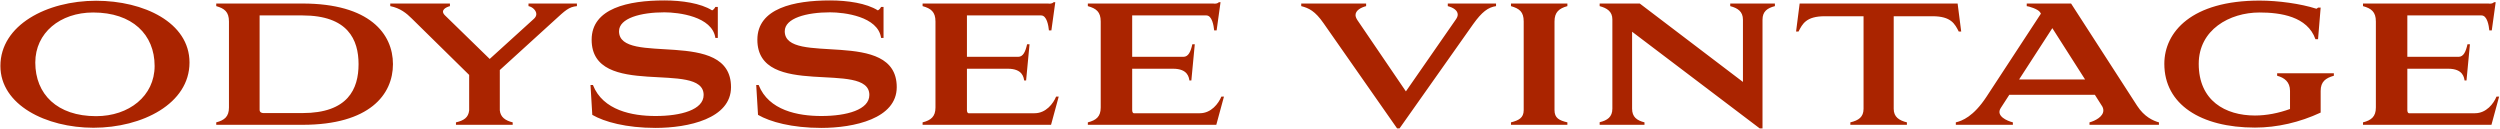 <svg xmlns="http://www.w3.org/2000/svg" fill="none" viewBox="0 0 1963 101" height="101" width="1963">
<path fill="#AA2400" d="M0.32 51.792C0.32 19.664 36.8 0.592 75.456 0.592C112.832 0.592 148.8 17.616 148.8 49.104C148.8 81.36 111.808 100.304 73.408 100.304C36.16 100.304 0.32 82.384 0.32 51.792ZM27.712 49.104C27.712 73.936 44.864 91.216 75.456 91.216C101.312 91.216 121.408 75.344 121.408 51.792C121.408 27.088 103.872 9.808 73.152 9.808C47.168 9.808 27.712 25.808 27.712 49.104ZM237.509 98H169.797V96.08C176.197 94.416 179.781 91.6 179.781 84.432V16.848C179.781 9.296 176.197 6.608 169.797 4.816V2.768H237.509C290.245 2.768 308.549 26.576 308.549 50.384C308.549 74.192 290.245 98 237.509 98ZM203.845 12.112V86.224C203.845 88.016 205.253 88.784 206.789 88.784H237.509C273.221 88.784 281.541 69.84 281.541 50.384C281.541 31.184 273.221 12.112 237.509 12.112H203.845ZM435.074 16.208L392.45 54.992V86.608C392.962 91.984 396.802 94.672 402.562 96.08V98H358.018V96.08C364.162 94.672 367.746 92.368 368.386 86.736V58.832L323.33 14.544C319.234 10.448 314.242 6.352 306.434 4.816V2.768H353.282V4.816C350.338 5.584 345.218 8.016 349.442 12.112L384.514 46.288L419.202 14.8C420.482 13.648 421.122 12.368 421.122 11.088C421.122 8.144 417.922 5.328 414.978 4.816V2.768H452.994V4.816C446.594 5.456 444.034 8.016 435.074 16.208ZM465.068 90.192L463.66 66.768H465.58C473.388 86.736 496.556 91.088 514.732 91.088C534.956 91.088 552.492 86.096 552.492 74.576C552.492 46.8 464.556 78.416 464.556 31.184C464.556 6.48 493.356 0.336 521.644 0.336C535.34 0.336 550.188 2.512 559.148 8.144C559.66 7.888 560.684 7.376 561.708 5.456H563.628V29.776H561.708C559.276 12.88 532.78 9.68 521.644 9.68C503.084 9.68 486.06 14.288 486.06 24.528C486.06 52.304 573.996 21.2 573.996 68.432C573.996 93.136 540.46 100.432 514.732 100.432C491.692 100.432 474.54 95.696 465.068 90.192ZM595.193 90.192L593.785 66.768H595.705C603.513 86.736 626.681 91.088 644.857 91.088C665.081 91.088 682.617 86.096 682.617 74.576C682.617 46.8 594.681 78.416 594.681 31.184C594.681 6.48 623.481 0.336 651.769 0.336C665.465 0.336 680.313 2.512 689.273 8.144C689.785 7.888 690.809 7.376 691.833 5.456H693.753V29.776H691.833C689.401 12.88 662.905 9.68 651.769 9.68C633.209 9.68 616.185 14.288 616.185 24.528C616.185 52.304 704.121 21.2 704.121 68.432C704.121 93.136 670.585 100.432 644.857 100.432C621.817 100.432 604.665 95.696 595.193 90.192ZM817.478 12.112H759.238V44.624H799.43C803.398 44.624 805.19 40.528 806.47 34.768H808.39L805.702 63.184H804.166C803.782 60.88 803.014 53.968 791.366 53.968H759.238V86.48C759.238 88.016 759.878 88.912 760.518 88.912H812.358C821.318 88.912 827.078 81.232 829.254 75.856H831.302L825.286 98H724.422V96.08C730.95 94.416 734.534 91.6 734.534 84.432V16.848C734.534 9.296 730.95 6.608 724.422 4.816V2.768H822.854C824.39 3.024 826.182 2.896 827.334 1.744H828.614L825.542 23.888H823.622C823.238 20.048 821.958 12.112 817.478 12.112ZM947.228 12.112H888.988V44.624H929.18C933.148 44.624 934.94 40.528 936.22 34.768H938.14L935.452 63.184H933.916C933.532 60.88 932.764 53.968 921.116 53.968H888.988V86.48C888.988 88.016 889.628 88.912 890.268 88.912H942.108C951.068 88.912 956.828 81.232 959.004 75.856H961.052L955.036 98H854.172V96.08C860.7 94.416 864.284 91.6 864.284 84.432V16.848C864.284 9.296 860.7 6.608 854.172 4.816V2.768H952.604C954.14 3.024 955.932 2.896 957.084 1.744H958.364L955.292 23.888H953.372C952.988 20.048 951.708 12.112 947.228 12.112ZM1156.77 18.896L1098.92 100.816H1097L1039.27 18.256C1032.61 8.656 1027.75 6.352 1021.73 4.816V2.768H1072.68V4.816C1068.32 5.968 1064.36 8.272 1064.36 11.856C1064.36 13.008 1064.87 14.288 1065.76 15.696L1103.91 71.76L1143.2 15.184C1144.1 13.904 1144.61 12.624 1144.61 11.472C1144.61 8.272 1141.28 5.968 1136.8 4.816V2.768H1174.69V4.816C1168.42 5.712 1163.56 9.424 1156.77 18.896ZM1186.42 2.768H1230.71V4.816C1224.18 6.608 1220.6 9.552 1220.6 16.848V86.48C1220.6 92.752 1224.31 94.544 1230.71 96.08V98H1186.42V96.08C1192.44 94.544 1196.41 92.624 1196.41 86.48V16.848C1196.41 9.296 1193.08 6.736 1186.42 4.816V2.768ZM1383.92 15.44V100.816H1381.74L1281.52 24.912V85.328C1281.52 91.856 1285.23 94.544 1291.25 96.08V98H1256.05V95.952C1262.06 94.544 1266.03 91.856 1266.03 85.328V15.184C1266.03 9.04 1261.81 6.352 1256.05 4.816V2.768H1287.54L1368.56 64.336V15.44C1368.56 9.04 1364.46 6.352 1358.58 4.816V2.768H1393.65V4.816C1387.63 6.352 1383.92 9.04 1383.92 15.44ZM1486.94 85.456C1486.94 91.856 1491.17 94.544 1497.31 96.08V98H1452.9V96.08C1459.42 94.544 1463.26 91.856 1463.26 85.456V12.752H1432.8C1418.21 12.752 1415.26 18.768 1412.19 24.784H1410.27L1413.09 2.768H1537.12L1539.94 24.784H1538.02C1534.94 18.768 1532 12.752 1517.41 12.752H1486.94V85.456ZM1650.02 82.512L1644.9 74.448H1577.7L1570.91 84.944C1567.07 91.088 1575.91 94.928 1580.51 96.08V98H1535.71V96.08C1540.58 94.928 1549.54 91.6 1559.78 75.984L1602.53 10.704L1601.89 9.68C1600.48 7.12 1592.55 4.816 1591.39 4.816V2.768H1626.21L1678.05 83.024C1683.68 91.728 1690.59 94.8 1695.2 96.08V98H1640.67V96.08C1645.03 94.928 1651.55 91.6 1651.55 86.736C1651.55 85.456 1651.17 84.048 1650.02 82.512ZM1611.49 22.096L1585.38 62.416H1637.22L1611.49 22.096ZM1774.18 0.464C1788.9 0.464 1806.44 2.896 1818.85 6.864C1819.49 6.608 1819.62 6.352 1820.13 5.968H1822.18L1820.13 30.8H1818.09C1811.81 12.88 1790.69 9.808 1774.18 9.808C1750.63 9.808 1726.44 23.376 1726.44 50.128C1726.44 79.056 1747.3 90.704 1770.6 90.704C1779.81 90.704 1789.29 88.784 1798.12 85.584V71.376C1798.12 64.208 1793.64 61.008 1788.01 59.472V57.552H1832.55V59.472C1826.15 61.264 1822.18 64.08 1822.18 71.376V88.4C1805.67 96.08 1788.01 100.176 1770.6 100.176C1728.1 100.176 1699.43 82 1699.43 50.128C1699.43 25.04 1720.93 0.464 1774.18 0.464ZM1948.48 12.112H1890.24V44.624H1930.43C1934.4 44.624 1936.19 40.528 1937.47 34.768H1939.39L1936.7 63.184H1935.17C1934.78 60.88 1934.01 53.968 1922.37 53.968H1890.24V86.48C1890.24 88.016 1890.88 88.912 1891.52 88.912H1943.36C1952.32 88.912 1958.08 81.232 1960.25 75.856H1962.3L1956.29 98H1855.42V96.08C1861.95 94.416 1865.53 91.6 1865.53 84.432V16.848C1865.53 9.296 1861.95 6.608 1855.42 4.816V2.768H1953.85C1955.39 3.024 1957.18 2.896 1958.33 1.744H1959.61L1956.54 23.888H1954.62C1954.24 20.048 1952.96 12.112 1948.48 12.112Z"></path>
</svg>
